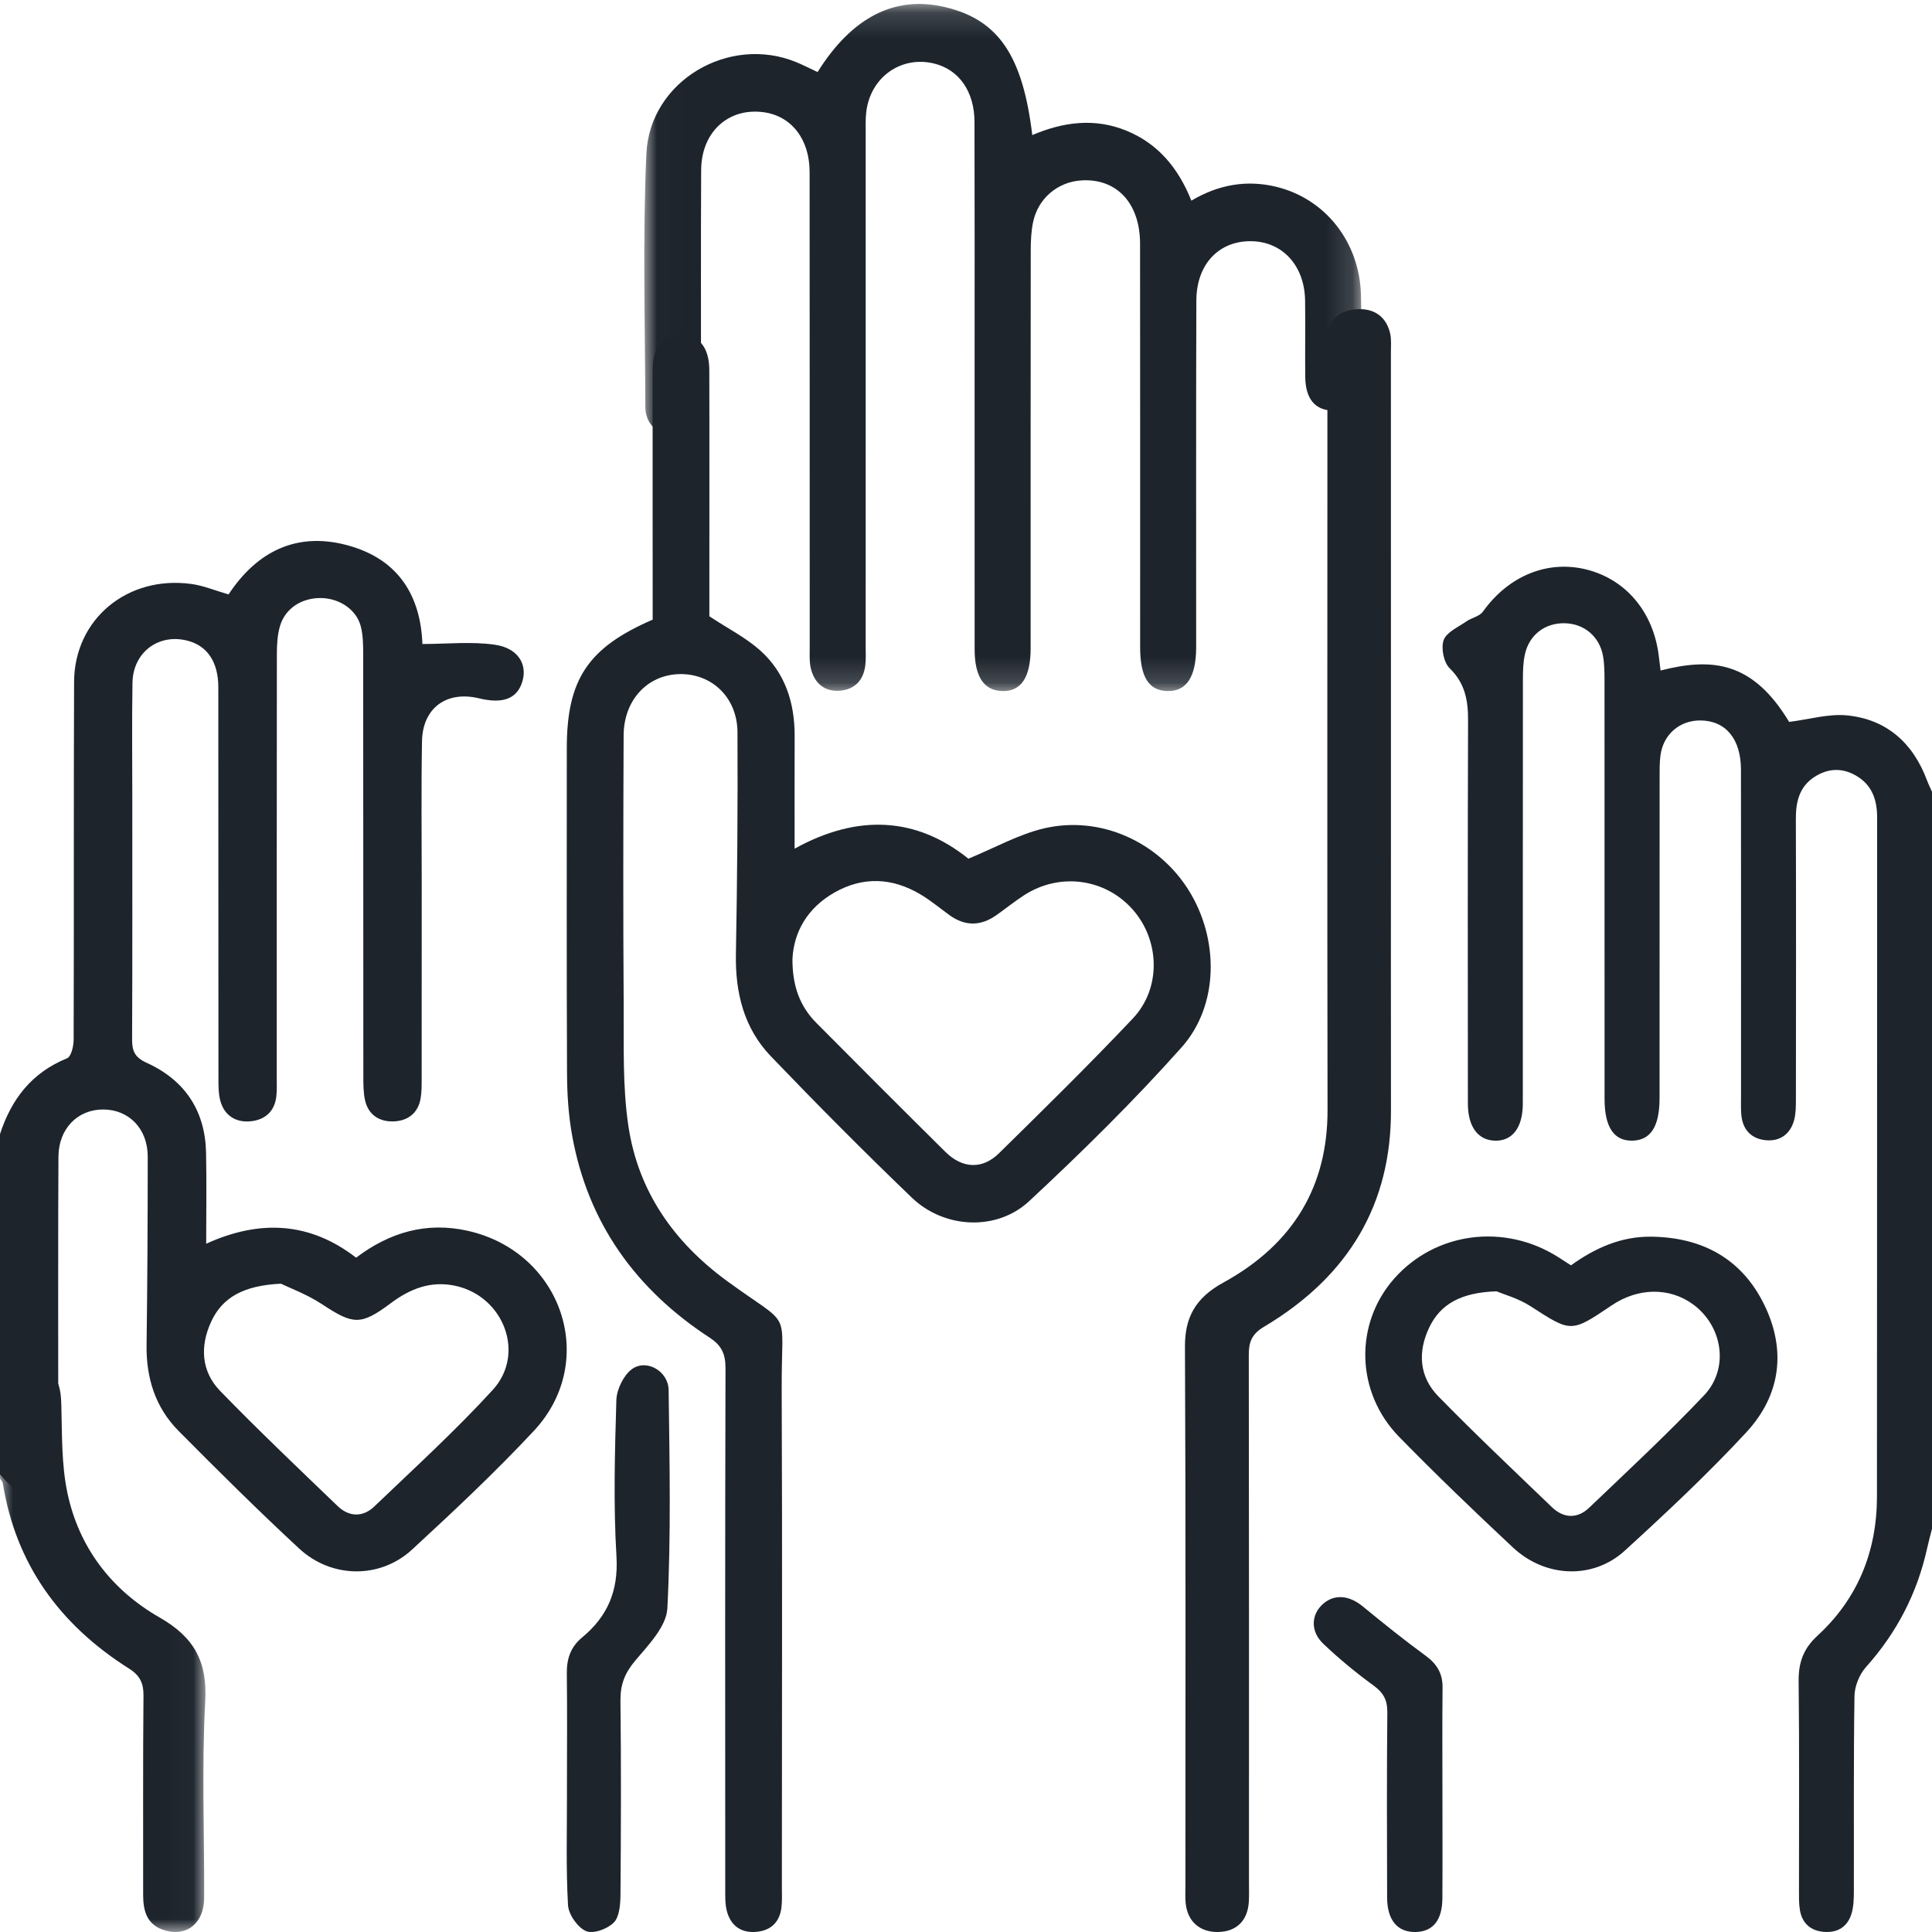 <?xml version="1.0" encoding="UTF-8"?>
<svg width="75px" height="75px" viewBox="0 0 75 75" version="1.1" xmlns="http://www.w3.org/2000/svg" xmlns:xlink="http://www.w3.org/1999/xlink">
    <title>Group 21</title>
    <defs>
        <polygon id="path-1" points="0 0.014 7.976 0.014 7.976 22 0 22"></polygon>
        <polygon id="path-3" points="0.011 0.154 27.851 0.154 27.851 26.827 0.011 26.827"></polygon>
    </defs>
    <g id="Homepage" stroke="none" stroke-width="1" fill="none" fill-rule="evenodd">
        <g id="About-us-" transform="translate(-125, -3841)">
            <g id="Group-21" transform="translate(125, 3841)">
                <path d="M10.906,49.833 C9.442,49.902 8.621,50.373 8.189,51.326 C7.764,52.26 7.806,53.234 8.547,53.997 C10.029,55.523 11.573,56.991 13.109,58.467 C13.549,58.891 14.088,58.905 14.528,58.484 C16.084,56.994 17.682,55.538 19.131,53.953 C20.411,52.554 19.556,50.326 17.686,49.917 C16.73,49.708 15.924,50.025 15.166,50.593 C13.996,51.468 13.704,51.422 12.498,50.628 C11.917,50.245 11.241,49.997 10.906,49.833 L10.906,49.833 Z M0,44.024 C0.437,42.688 1.213,41.648 2.601,41.084 C2.765,41.017 2.858,40.611 2.859,40.362 C2.874,35.731 2.857,31.101 2.876,26.471 C2.886,24.035 4.946,22.328 7.432,22.67 C7.897,22.734 8.343,22.922 8.873,23.075 C9.966,21.418 11.538,20.584 13.624,21.206 C15.519,21.771 16.331,23.186 16.398,25 C17.358,25 18.305,24.896 19.216,25.029 C20.098,25.157 20.464,25.771 20.29,26.414 C20.101,27.113 19.548,27.34 18.6,27.11 C17.341,26.804 16.406,27.477 16.382,28.777 C16.349,30.628 16.371,32.481 16.371,34.333 C16.37,36.843 16.372,39.353 16.369,41.863 C16.369,42.13 16.372,42.403 16.324,42.664 C16.22,43.222 15.819,43.518 15.268,43.533 C14.716,43.548 14.295,43.268 14.172,42.716 C14.103,42.411 14.105,42.088 14.105,41.772 C14.101,36.314 14.104,30.855 14.099,25.396 C14.098,25.033 14.095,24.657 14.004,24.309 C13.835,23.665 13.183,23.231 12.475,23.216 C11.723,23.201 11.075,23.61 10.87,24.301 C10.768,24.645 10.749,25.021 10.748,25.382 C10.741,30.865 10.744,36.348 10.743,41.831 C10.743,42.075 10.754,42.32 10.727,42.562 C10.66,43.16 10.269,43.491 9.684,43.532 C9.127,43.57 8.709,43.286 8.558,42.749 C8.481,42.474 8.48,42.172 8.48,41.883 C8.476,36.814 8.479,31.745 8.475,26.676 C8.474,25.695 8.045,25.067 7.275,24.87 C6.155,24.583 5.163,25.322 5.143,26.503 C5.118,27.989 5.136,29.476 5.136,30.962 C5.135,34.082 5.143,37.201 5.128,40.32 C5.125,40.771 5.204,41.036 5.693,41.258 C7.191,41.937 7.964,43.133 7.999,44.74 C8.024,45.884 8.004,47.029 8.004,48.282 C10.081,47.335 12.024,47.431 13.824,48.823 C15.123,47.84 16.554,47.42 18.156,47.779 C21.823,48.601 23.253,52.836 20.728,55.542 C19.228,57.149 17.616,58.661 15.995,60.155 C14.756,61.298 12.871,61.279 11.614,60.115 C10.015,58.634 8.469,57.097 6.936,55.552 C6.021,54.63 5.672,53.483 5.69,52.207 C5.723,49.77 5.734,47.334 5.735,44.897 C5.735,43.819 5.006,43.073 4.009,43.07 C3.013,43.067 2.28,43.816 2.269,44.888 C2.254,46.325 2.255,54.979 2.269,56.417 C2.275,57.034 2.217,57.597 1.518,57.858 C0.806,58.125 0.395,57.699 0,57.237 L0,44.024 Z" id="Fill-1" fill="#1D242C"></path>
                <path d="M75,59.348 C74.937,59.599 74.867,59.849 74.812,60.101 C74.425,61.855 73.631,63.381 72.438,64.714 C72.185,64.997 71.997,65.454 71.991,65.834 C71.952,68.361 71.973,70.89 71.967,73.418 C71.966,73.704 71.959,74.003 71.88,74.273 C71.725,74.805 71.326,75.041 70.792,74.994 C70.287,74.95 69.957,74.662 69.872,74.146 C69.829,73.888 69.837,73.619 69.836,73.354 C69.834,70.658 69.853,67.961 69.823,65.265 C69.815,64.536 70.008,63.999 70.555,63.497 C72.113,62.065 72.861,60.232 72.863,58.105 C72.872,49.317 72.865,40.529 72.87,31.741 C72.871,31.038 72.667,30.461 72.04,30.104 C71.494,29.793 70.946,29.826 70.427,30.167 C69.846,30.549 69.713,31.13 69.715,31.797 C69.726,35.433 69.722,39.068 69.717,42.704 C69.717,42.966 69.714,43.239 69.646,43.488 C69.501,44.017 69.113,44.302 68.588,44.266 C68.036,44.229 67.667,43.903 67.602,43.313 C67.575,43.074 67.587,42.832 67.586,42.591 C67.586,38.354 67.589,34.116 67.584,29.878 C67.582,28.683 66.991,27.977 66.015,27.968 C65.2,27.96 64.559,28.515 64.457,29.34 C64.422,29.625 64.426,29.916 64.426,30.205 C64.424,34.346 64.425,38.487 64.424,42.628 C64.424,43.73 64.079,44.266 63.368,44.28 C62.653,44.295 62.29,43.755 62.289,42.662 C62.288,37.245 62.29,31.828 62.287,26.41 C62.286,26.099 62.284,25.781 62.231,25.476 C62.097,24.708 61.495,24.207 60.737,24.194 C59.973,24.18 59.358,24.647 59.194,25.412 C59.124,25.737 59.119,26.081 59.119,26.416 C59.115,31.713 59.116,37.009 59.116,42.306 C59.116,42.499 59.118,42.692 59.115,42.884 C59.103,43.782 58.706,44.297 58.038,44.281 C57.378,44.266 56.984,43.743 56.983,42.842 C56.98,37.882 56.973,32.922 56.99,27.962 C56.993,27.18 56.87,26.522 56.275,25.941 C56.046,25.718 55.932,25.154 56.043,24.848 C56.154,24.54 56.602,24.348 56.917,24.128 C57.124,23.982 57.433,23.931 57.567,23.743 C58.555,22.357 60.076,21.725 61.6,22.112 C63.131,22.502 64.188,23.77 64.394,25.465 C64.417,25.651 64.44,25.838 64.463,26.029 C66.458,25.522 68.033,25.666 69.454,28.024 C70.239,27.927 70.991,27.698 71.714,27.772 C73.231,27.928 74.261,28.833 74.805,30.291 C74.862,30.442 74.935,30.587 75,30.735 L75,59.348 Z" id="Fill-3" fill="#1D242C"></path>
                <g id="Group-7" transform="translate(0, 53)">
                    <mask id="mask-2" fill="white">
                        <use xlink:href="#path-1"></use>
                    </mask>
                    <g id="Clip-6"></g>
                    <path d="M0,0.792 C0.361,0.239 0.834,-0.15 1.558,0.083 C2.278,0.313 2.363,0.897 2.381,1.543 C2.412,2.688 2.383,3.857 2.62,4.969 C3.061,7.043 4.297,8.705 6.201,9.794 C7.557,10.569 8.05,11.527 7.968,13.036 C7.828,15.578 7.936,18.133 7.925,20.682 C7.921,21.629 7.285,22.17 6.451,21.952 C5.702,21.756 5.556,21.193 5.557,20.545 C5.561,17.971 5.546,15.397 5.57,12.823 C5.575,12.346 5.435,12.043 5.011,11.775 C2.285,10.055 0.605,7.682 0.111,4.584 C0.101,4.516 0.038,4.456 0,4.392 L0,0.792 Z" id="Fill-5" fill="#1D242C" mask="url(#mask-2)"></path>
                </g>
                <path d="M30.763,37.228 C30.758,38.296 31.062,39.074 31.69,39.708 C33.354,41.385 35.023,43.057 36.703,44.718 C37.359,45.367 38.134,45.405 38.778,44.772 C40.532,43.048 42.288,41.324 43.977,39.537 C45.08,38.37 45.029,36.526 43.993,35.332 C42.923,34.1 41.141,33.853 39.75,34.756 C39.383,34.995 39.04,35.27 38.683,35.524 C38.075,35.955 37.466,35.965 36.857,35.524 C36.482,35.252 36.124,34.953 35.728,34.717 C34.637,34.07 33.505,34.016 32.393,34.648 C31.335,35.248 30.812,36.193 30.763,37.228 M25.337,24.055 C25.337,22.941 25.331,15.42 25.338,14.326 C25.344,13.465 25.747,12.991 26.445,13 C27.138,13.009 27.529,13.485 27.535,14.355 C27.542,15.448 27.537,22.969 27.537,23.925 C28.254,24.397 28.936,24.744 29.491,25.233 C30.479,26.106 30.852,27.276 30.848,28.577 C30.843,29.986 30.847,31.395 30.847,32.945 C33.301,31.587 35.579,31.716 37.593,33.334 C38.628,32.91 39.552,32.383 40.544,32.154 C42.729,31.65 44.981,32.686 46.153,34.573 C47.323,36.455 47.328,39.02 45.869,40.658 C44.007,42.747 42.003,44.72 39.953,46.628 C38.688,47.806 36.651,47.695 35.4,46.495 C33.536,44.706 31.714,42.87 29.926,41.006 C28.88,39.915 28.54,38.542 28.568,37.041 C28.62,34.17 28.643,31.299 28.629,28.428 C28.623,27.075 27.629,26.137 26.367,26.169 C25.128,26.201 24.214,27.181 24.209,28.551 C24.195,32.031 24.188,35.512 24.211,38.992 C24.222,40.571 24.162,42.172 24.396,43.724 C24.774,46.239 26.151,48.212 28.214,49.722 C30.811,51.623 30.331,50.683 30.345,53.901 C30.372,60.35 30.353,66.8 30.352,73.25 C30.352,73.517 30.367,73.788 30.335,74.052 C30.267,74.605 29.939,74.935 29.383,74.992 C28.793,75.052 28.382,74.776 28.223,74.212 C28.146,73.938 28.154,73.635 28.154,73.345 C28.151,66.603 28.145,59.862 28.164,53.12 C28.166,52.575 28.021,52.236 27.552,51.93 C24.679,50.056 22.819,47.473 22.209,44.074 C22.068,43.288 22.015,42.478 22.012,41.678 C21.993,37.468 22.003,33.257 22.003,29.047 C22.003,26.383 22.819,25.142 25.337,24.055" id="Fill-8" fill="#1D242C"></path>
                <g id="Group-12" transform="translate(25, 0)">
                    <mask id="mask-4" fill="white">
                        <use xlink:href="#path-3"></use>
                    </mask>
                    <g id="Clip-11"></g>
                    <path d="M6.738,2.797 C8.089,0.642 9.76,-0.19 11.715,0.282 C13.756,0.776 14.702,2.157 15.073,5.244 C16.269,4.736 17.479,4.569 18.712,5.067 C19.954,5.57 20.742,6.522 21.249,7.789 C22.304,7.163 23.403,6.972 24.551,7.253 C26.454,7.718 27.772,9.397 27.832,11.43 C27.863,12.488 27.849,13.549 27.838,14.607 C27.829,15.472 27.414,15.95 26.719,15.936 C26.047,15.923 25.677,15.473 25.669,14.629 C25.66,13.644 25.677,12.658 25.664,11.673 C25.645,10.304 24.777,9.366 23.547,9.363 C22.306,9.359 21.447,10.265 21.442,11.666 C21.427,16.15 21.436,20.633 21.435,25.116 C21.435,26.283 21.058,26.851 20.306,26.826 C19.588,26.803 19.26,26.273 19.26,25.123 C19.259,19.901 19.264,14.679 19.257,9.457 C19.255,7.889 18.352,6.926 16.997,7.002 C16.063,7.053 15.29,7.703 15.101,8.638 C15.028,8.996 15.013,9.371 15.013,9.739 C15.007,14.69 15.009,19.641 15.009,24.592 C15.009,24.789 15.01,24.986 15.009,25.184 C15.006,26.298 14.636,26.849 13.905,26.827 C13.193,26.805 12.835,26.269 12.835,25.204 C12.833,21.583 12.834,17.962 12.834,14.341 C12.834,11.139 12.839,7.937 12.83,4.735 C12.827,3.541 12.22,2.694 11.249,2.463 C9.977,2.16 8.799,2.993 8.63,4.329 C8.593,4.62 8.606,4.919 8.606,5.214 C8.605,11.84 8.605,18.467 8.605,25.093 C8.605,25.339 8.62,25.588 8.591,25.831 C8.518,26.427 8.156,26.775 7.589,26.814 C7.014,26.854 6.621,26.529 6.479,25.959 C6.416,25.703 6.433,25.422 6.433,25.152 C6.431,18.994 6.434,12.836 6.429,6.678 C6.429,5.405 5.726,4.505 4.649,4.357 C3.279,4.169 2.226,5.122 2.219,6.601 C2.204,9.458 2.214,12.315 2.213,15.173 C2.213,15.394 2.227,15.618 2.203,15.837 C2.136,16.466 1.669,16.911 1.106,16.901 C0.534,16.892 0.054,16.445 0.052,15.807 C0.04,12.532 -0.054,9.251 0.091,5.981 C0.217,3.137 3.306,1.337 5.916,2.415 C6.182,2.525 6.438,2.657 6.738,2.797" id="Fill-10" fill="#1D242C" mask="url(#mask-4)"></path>
                </g>
                <path d="M53.996,31.653 C53.996,35.476 53.992,39.299 53.997,43.122 C54.002,46.697 52.403,49.522 49.065,51.507 C48.572,51.8 48.477,52.127 48.478,52.6 C48.489,59.437 48.485,66.274 48.485,73.111 C48.485,73.356 48.494,73.601 48.478,73.846 C48.428,74.57 47.991,74.988 47.284,75 C46.581,75.011 46.103,74.595 46.028,73.89 C46.005,73.671 46.018,73.449 46.018,73.229 C46.017,66.245 46.034,59.261 46,52.277 C45.995,51.156 46.397,50.389 47.484,49.793 C50.26,48.271 51.54,45.993 51.535,43.088 C51.52,35.344 51.53,21.519 51.53,13.775 C51.53,13.53 51.52,13.284 51.54,13.041 C51.591,12.405 52.007,12.039 52.69,12.003 C53.383,11.966 53.819,12.328 53.962,12.93 C54.019,13.166 53.995,13.418 53.995,13.663 C53.997,17.632 53.996,27.683 53.996,31.653" id="Fill-13" fill="#1D242C"></path>
                <path d="M58.094,50.129 C56.73,50.173 55.919,50.615 55.48,51.539 C55.035,52.473 55.086,53.437 55.832,54.202 C57.266,55.67 58.762,57.082 60.244,58.507 C60.7,58.946 61.233,58.966 61.689,58.531 C63.194,57.095 64.719,55.676 66.148,54.171 C67.14,53.126 66.877,51.479 65.724,50.635 C64.812,49.967 63.59,49.982 62.566,50.674 C60.979,51.746 60.993,51.726 59.415,50.707 C58.943,50.402 58.368,50.245 58.094,50.129 M60.985,49.12 C61.91,48.457 62.914,47.994 64.101,48.008 C66.107,48.032 67.616,48.884 68.476,50.625 C69.348,52.391 69.14,54.146 67.792,55.602 C66.304,57.208 64.695,58.717 63.071,60.199 C61.84,61.324 59.987,61.247 58.734,60.075 C57.235,58.672 55.752,57.25 54.319,55.784 C52.618,54.047 52.569,51.381 54.134,49.622 C55.73,47.829 58.386,47.48 60.47,48.789 C60.634,48.891 60.795,48.997 60.985,49.12" id="Fill-15" fill="#1D242C"></path>
                <path d="M22.009,69.281 C22.01,67.843 22.022,66.406 22.004,64.969 C21.996,64.391 22.153,63.934 22.595,63.568 C23.561,62.768 24.014,61.79 23.931,60.417 C23.81,58.403 23.867,56.374 23.927,54.353 C23.94,53.939 24.204,53.397 24.52,53.158 C25.082,52.733 25.947,53.22 25.956,53.961 C25.993,56.787 26.052,59.617 25.907,62.435 C25.871,63.141 25.167,63.864 24.655,64.472 C24.256,64.947 24.078,65.393 24.086,66.021 C24.115,68.53 24.107,71.04 24.087,73.549 C24.084,73.921 24.047,74.413 23.828,74.632 C23.576,74.885 23.034,75.084 22.748,74.964 C22.428,74.829 22.071,74.322 22.05,73.956 C21.968,72.524 22.012,71.084 22.009,69.646 C22.009,69.525 22.009,69.403 22.009,69.281" id="Fill-17" fill="#1D242C"></path>
                <path d="M55.995,69.637 C55.995,70.988 56.002,72.34 55.993,73.691 C55.988,74.545 55.627,74.986 54.953,75 C54.256,75.014 53.851,74.545 53.848,73.669 C53.84,71.269 53.833,68.869 53.856,66.469 C53.86,66 53.708,65.712 53.321,65.432 C52.637,64.934 51.979,64.391 51.368,63.809 C50.86,63.325 50.897,62.672 51.361,62.263 C51.805,61.871 52.378,61.929 52.901,62.359 C53.701,63.017 54.51,63.666 55.347,64.278 C55.788,64.601 56.006,64.973 56,65.512 C55.985,66.887 55.995,68.262 55.995,69.637" id="Fill-19" fill="#1D242C"></path>
            </g>
        </g>
    </g>
</svg>